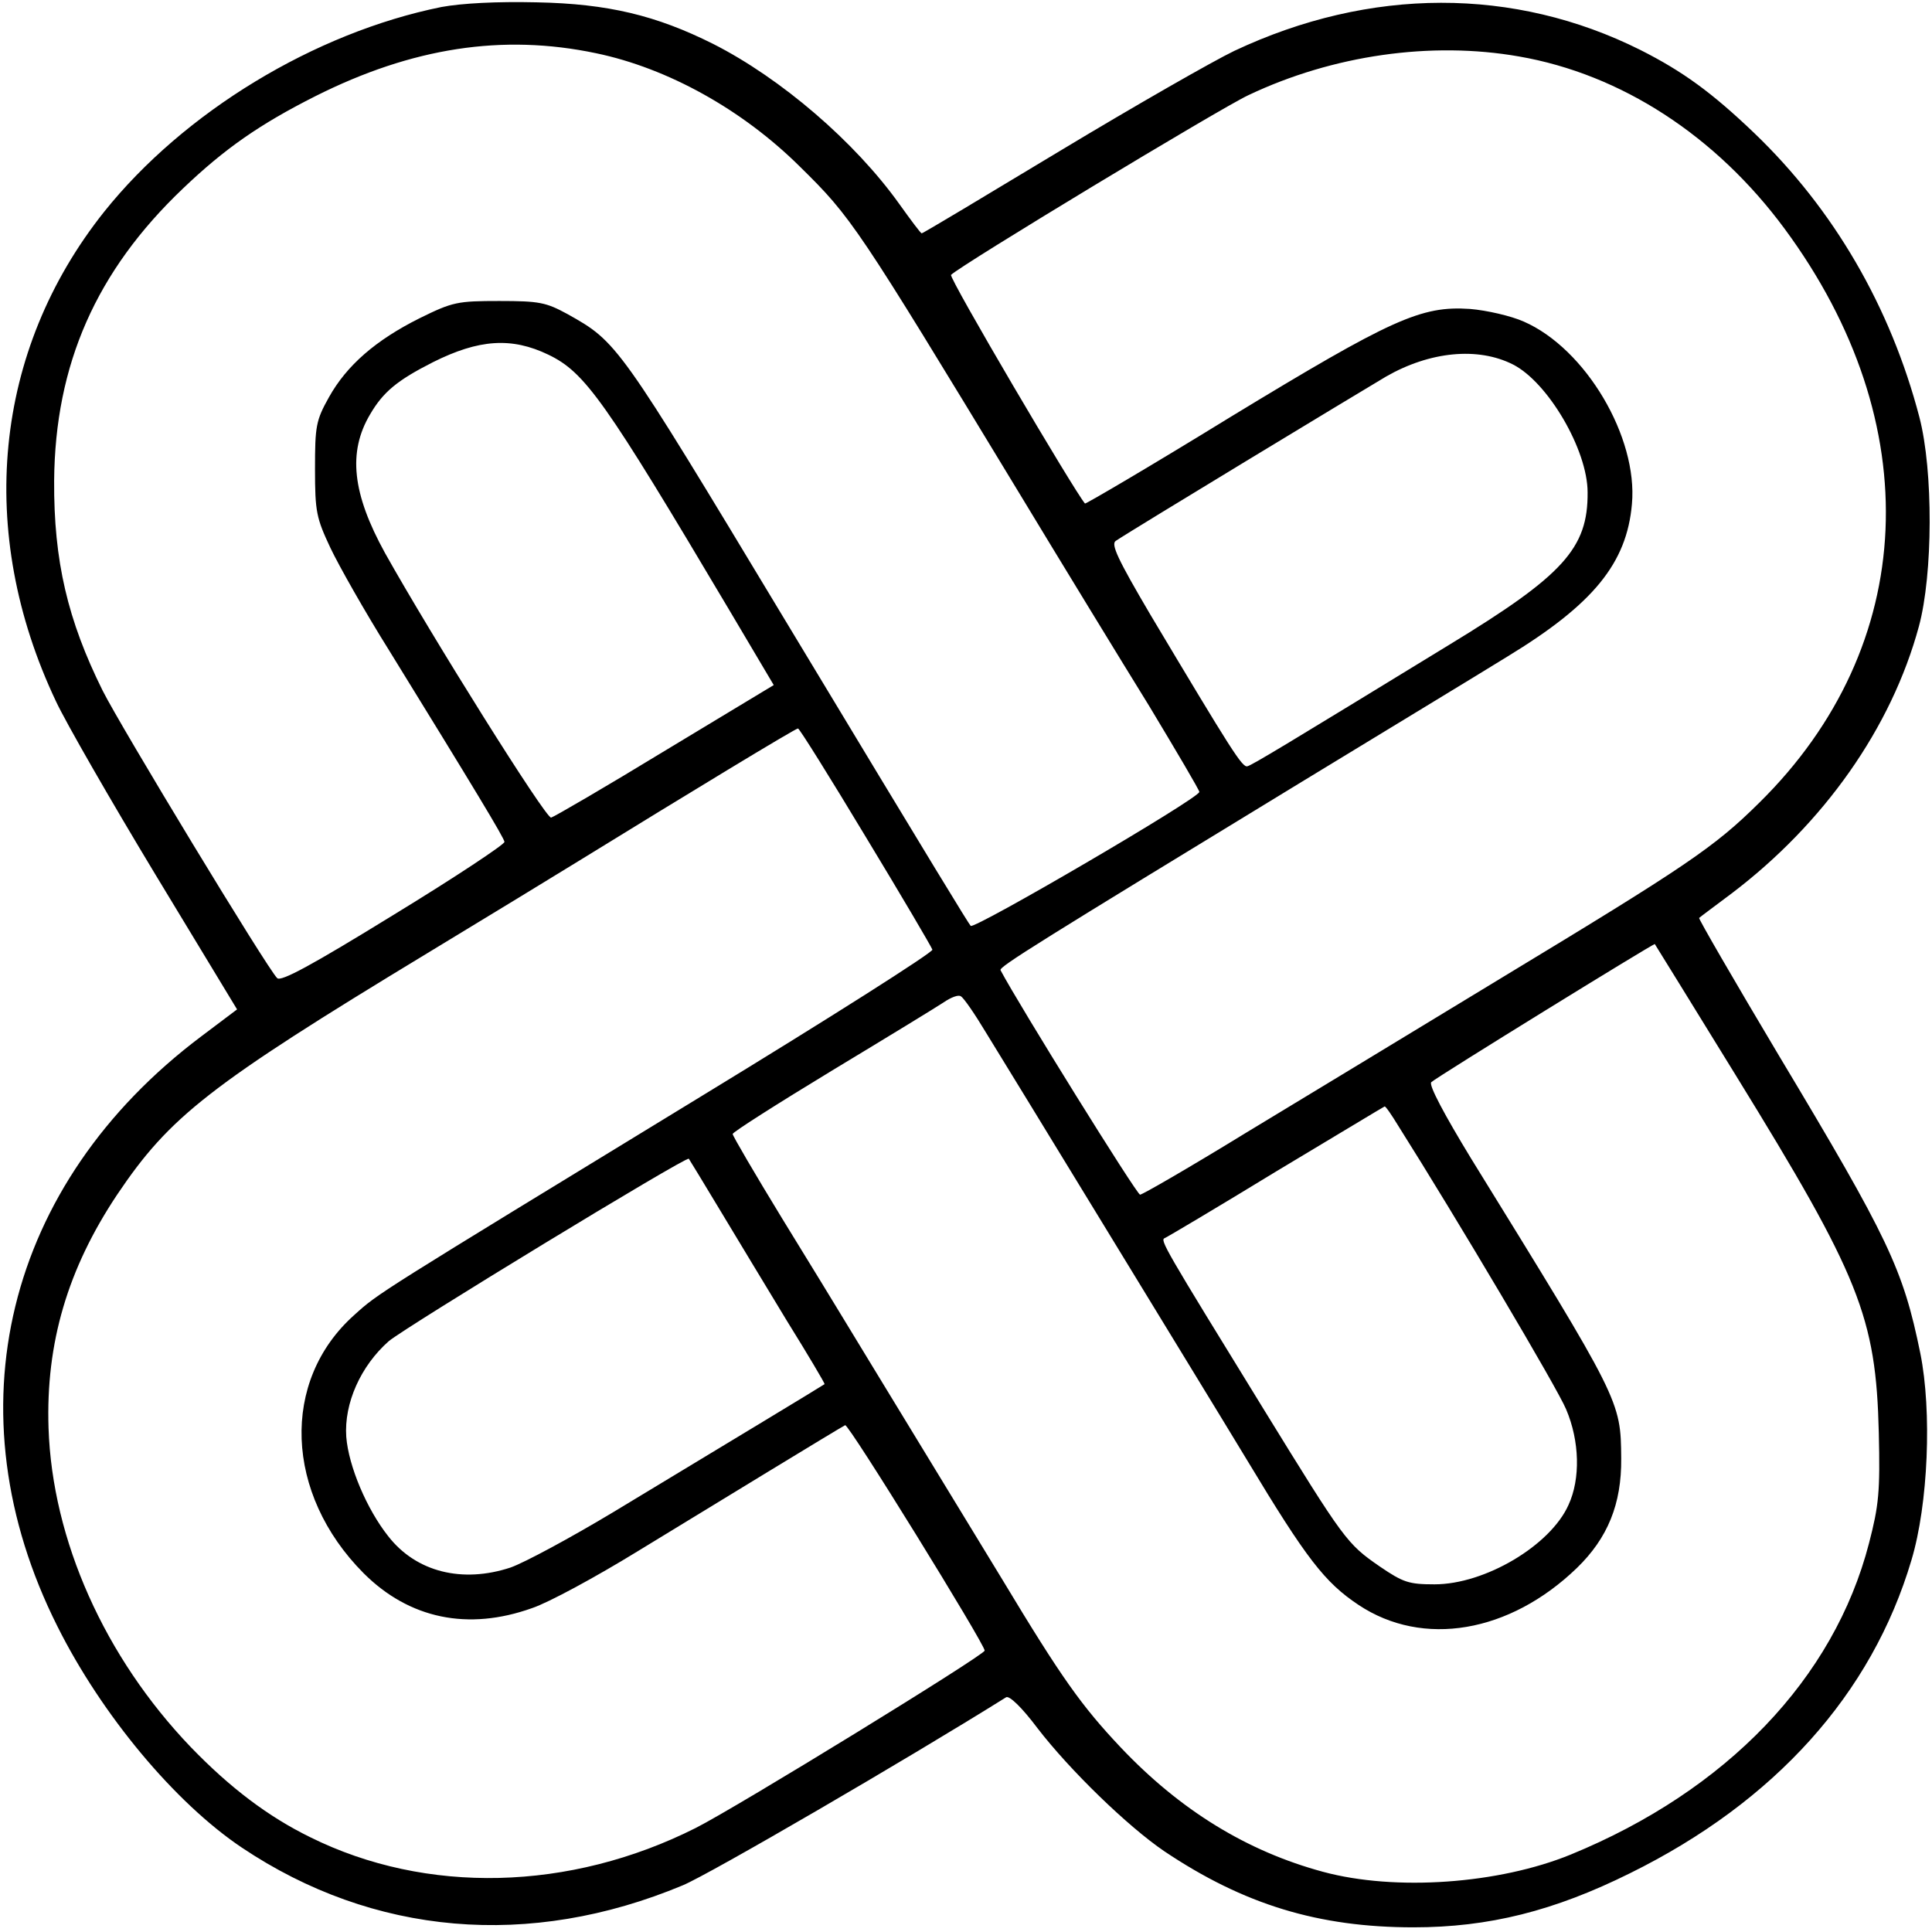 <?xml version="1.0" standalone="no"?>
<!DOCTYPE svg PUBLIC "-//W3C//DTD SVG 20010904//EN"
 "http://www.w3.org/TR/2001/REC-SVG-20010904/DTD/svg10.dtd">
<svg version="1.0" xmlns="http://www.w3.org/2000/svg"
 width="414pt" height="414pt" viewBox="0 0 414 414"
 preserveAspectRatio="xMidYMid meet">
<g transform="translate(0,414) scale(0.1,-0.1)"
fill="#000000" stroke="none">
<path d="M946 4125 c-272 -55 -552 -225 -723 -439 -237 -298 -275 -686 -103
-1049 21 -45 117 -212 213 -371 l175 -289 -77 -58 c-420 -316 -539 -804 -308
-1264 95 -190 252 -378 395 -474 282 -189 617 -218 945 -81 56 23 482 271 693
403 7 4 34 -22 67 -66 70 -91 194 -211 272 -264 170 -114 330 -163 534 -163
161 0 301 35 464 116 310 153 518 384 603 671 36 120 44 319 19 443 -37 181
-68 246 -303 638 -96 161 -173 294 -171 295 2 2 33 25 69 52 198 150 343 355
402 573 30 111 31 333 1 448 -62 237 -184 446 -354 609 -91 87 -153 132 -244
178 -270 135 -579 135 -870 -2 -44 -21 -212 -117 -373 -214 -161 -97 -294
-177 -297 -177 -2 0 -23 28 -48 63 -95 133 -253 269 -399 343 -122 61 -225 86
-378 89 -86 2 -160 -2 -204 -10z m331 -99 c154 -32 314 -121 437 -243 111
-109 122 -126 466 -693 95 -157 222 -365 282 -462 59 -98 108 -181 108 -185
-1 -14 -482 -295 -490 -287 -7 9 -63 100 -400 659 -356 591 -357 592 -464 652
-46 25 -60 28 -146 28 -90 0 -100 -2 -171 -37 -94 -47 -156 -101 -194 -169
-28 -50 -30 -62 -30 -154 0 -92 3 -105 33 -169 18 -38 74 -137 126 -220 180
-292 246 -401 247 -410 1 -5 -106 -76 -237 -156 -177 -109 -242 -144 -250
-136 -21 20 -336 540 -374 616 -75 151 -105 278 -104 450 2 249 90 449 276
626 90 86 165 138 284 198 207 104 401 134 601 92z m1978 -7 c219 -38 422
-170 569 -369 308 -417 287 -894 -54 -1230 -97 -96 -155 -135 -555 -377 -181
-110 -427 -259 -546 -331 -119 -73 -221 -132 -226 -132 -7 0 -260 407 -299
481 -4 7 80 59 646 404 179 109 377 229 440 268 184 112 256 200 267 327 13
143 -99 333 -232 391 -27 12 -79 24 -115 27 -105 7 -167 -21 -514 -232 -169
-104 -309 -186 -311 -185 -22 25 -293 485 -287 490 21 21 577 357 637 385 181
86 392 116 580 83z m-2080 -639 c79 -38 121 -98 387 -546 l96 -162 -232 -140
c-128 -78 -238 -142 -245 -144 -11 -3 -257 390 -356 567 -70 127 -80 216 -32
297 28 48 58 73 135 112 98 49 168 54 247 16z m2067 -21 c75 -38 160 -183 160
-274 1 -120 -52 -178 -297 -327 -350 -214 -421 -257 -432 -260 -11 -3 -33 32
-208 325 -70 119 -85 151 -74 158 34 23 520 317 579 352 94 54 197 64 272 26z
m-1387 -1012 c77 -127 141 -236 143 -242 1 -6 -221 -147 -495 -314 -701 -428
-691 -421 -744 -469 -158 -141 -149 -383 20 -553 98 -98 224 -124 361 -75 36
12 137 67 225 121 159 97 434 265 446 271 7 4 299 -469 299 -483 -1 -10 -530
-335 -619 -380 -270 -136 -578 -143 -826 -20 -90 44 -172 106 -256 193 -185
193 -297 444 -305 684 -6 182 41 341 147 500 113 168 197 234 664 517 132 80
278 169 325 198 237 146 466 285 470 284 3 0 68 -104 145 -232z m1865 -512
c265 -430 300 -517 306 -765 3 -127 0 -156 -21 -237 -75 -290 -305 -530 -639
-667 -154 -63 -376 -79 -531 -37 -163 44 -306 132 -433 266 -84 89 -127 149
-254 360 -47 77 -136 223 -198 325 -62 102 -125 205 -140 230 -15 25 -75 123
-134 219 -58 95 -106 177 -106 181 0 4 96 65 213 136 116 70 224 136 239 146
16 11 32 17 37 13 6 -3 30 -38 54 -78 24 -39 138 -225 252 -412 114 -187 253
-414 308 -505 127 -211 166 -261 238 -309 138 -92 324 -60 468 79 66 64 96
137 95 235 -1 124 -1 123 -322 643 -56 92 -91 157 -85 163 10 10 477 298 479
296 1 -1 79 -128 174 -282z m-724 -107 c125 -198 342 -564 360 -608 29 -68 31
-149 5 -205 -39 -87 -179 -170 -287 -170 -55 0 -67 4 -117 38 -71 49 -76 56
-249 337 -214 348 -223 363 -212 367 5 2 113 66 239 143 127 76 231 139 232
139 2 1 15 -18 29 -41z m-1455 -178 c35 -58 100 -166 145 -240 46 -74 82 -135
81 -136 -2 -2 -209 -127 -454 -275 -90 -54 -188 -107 -219 -118 -103 -34 -202
-10 -262 67 -46 58 -85 150 -90 213 -5 72 31 152 91 205 37 31 638 397 643
391 1 -1 30 -49 65 -107z"/>
</g>
</svg>

